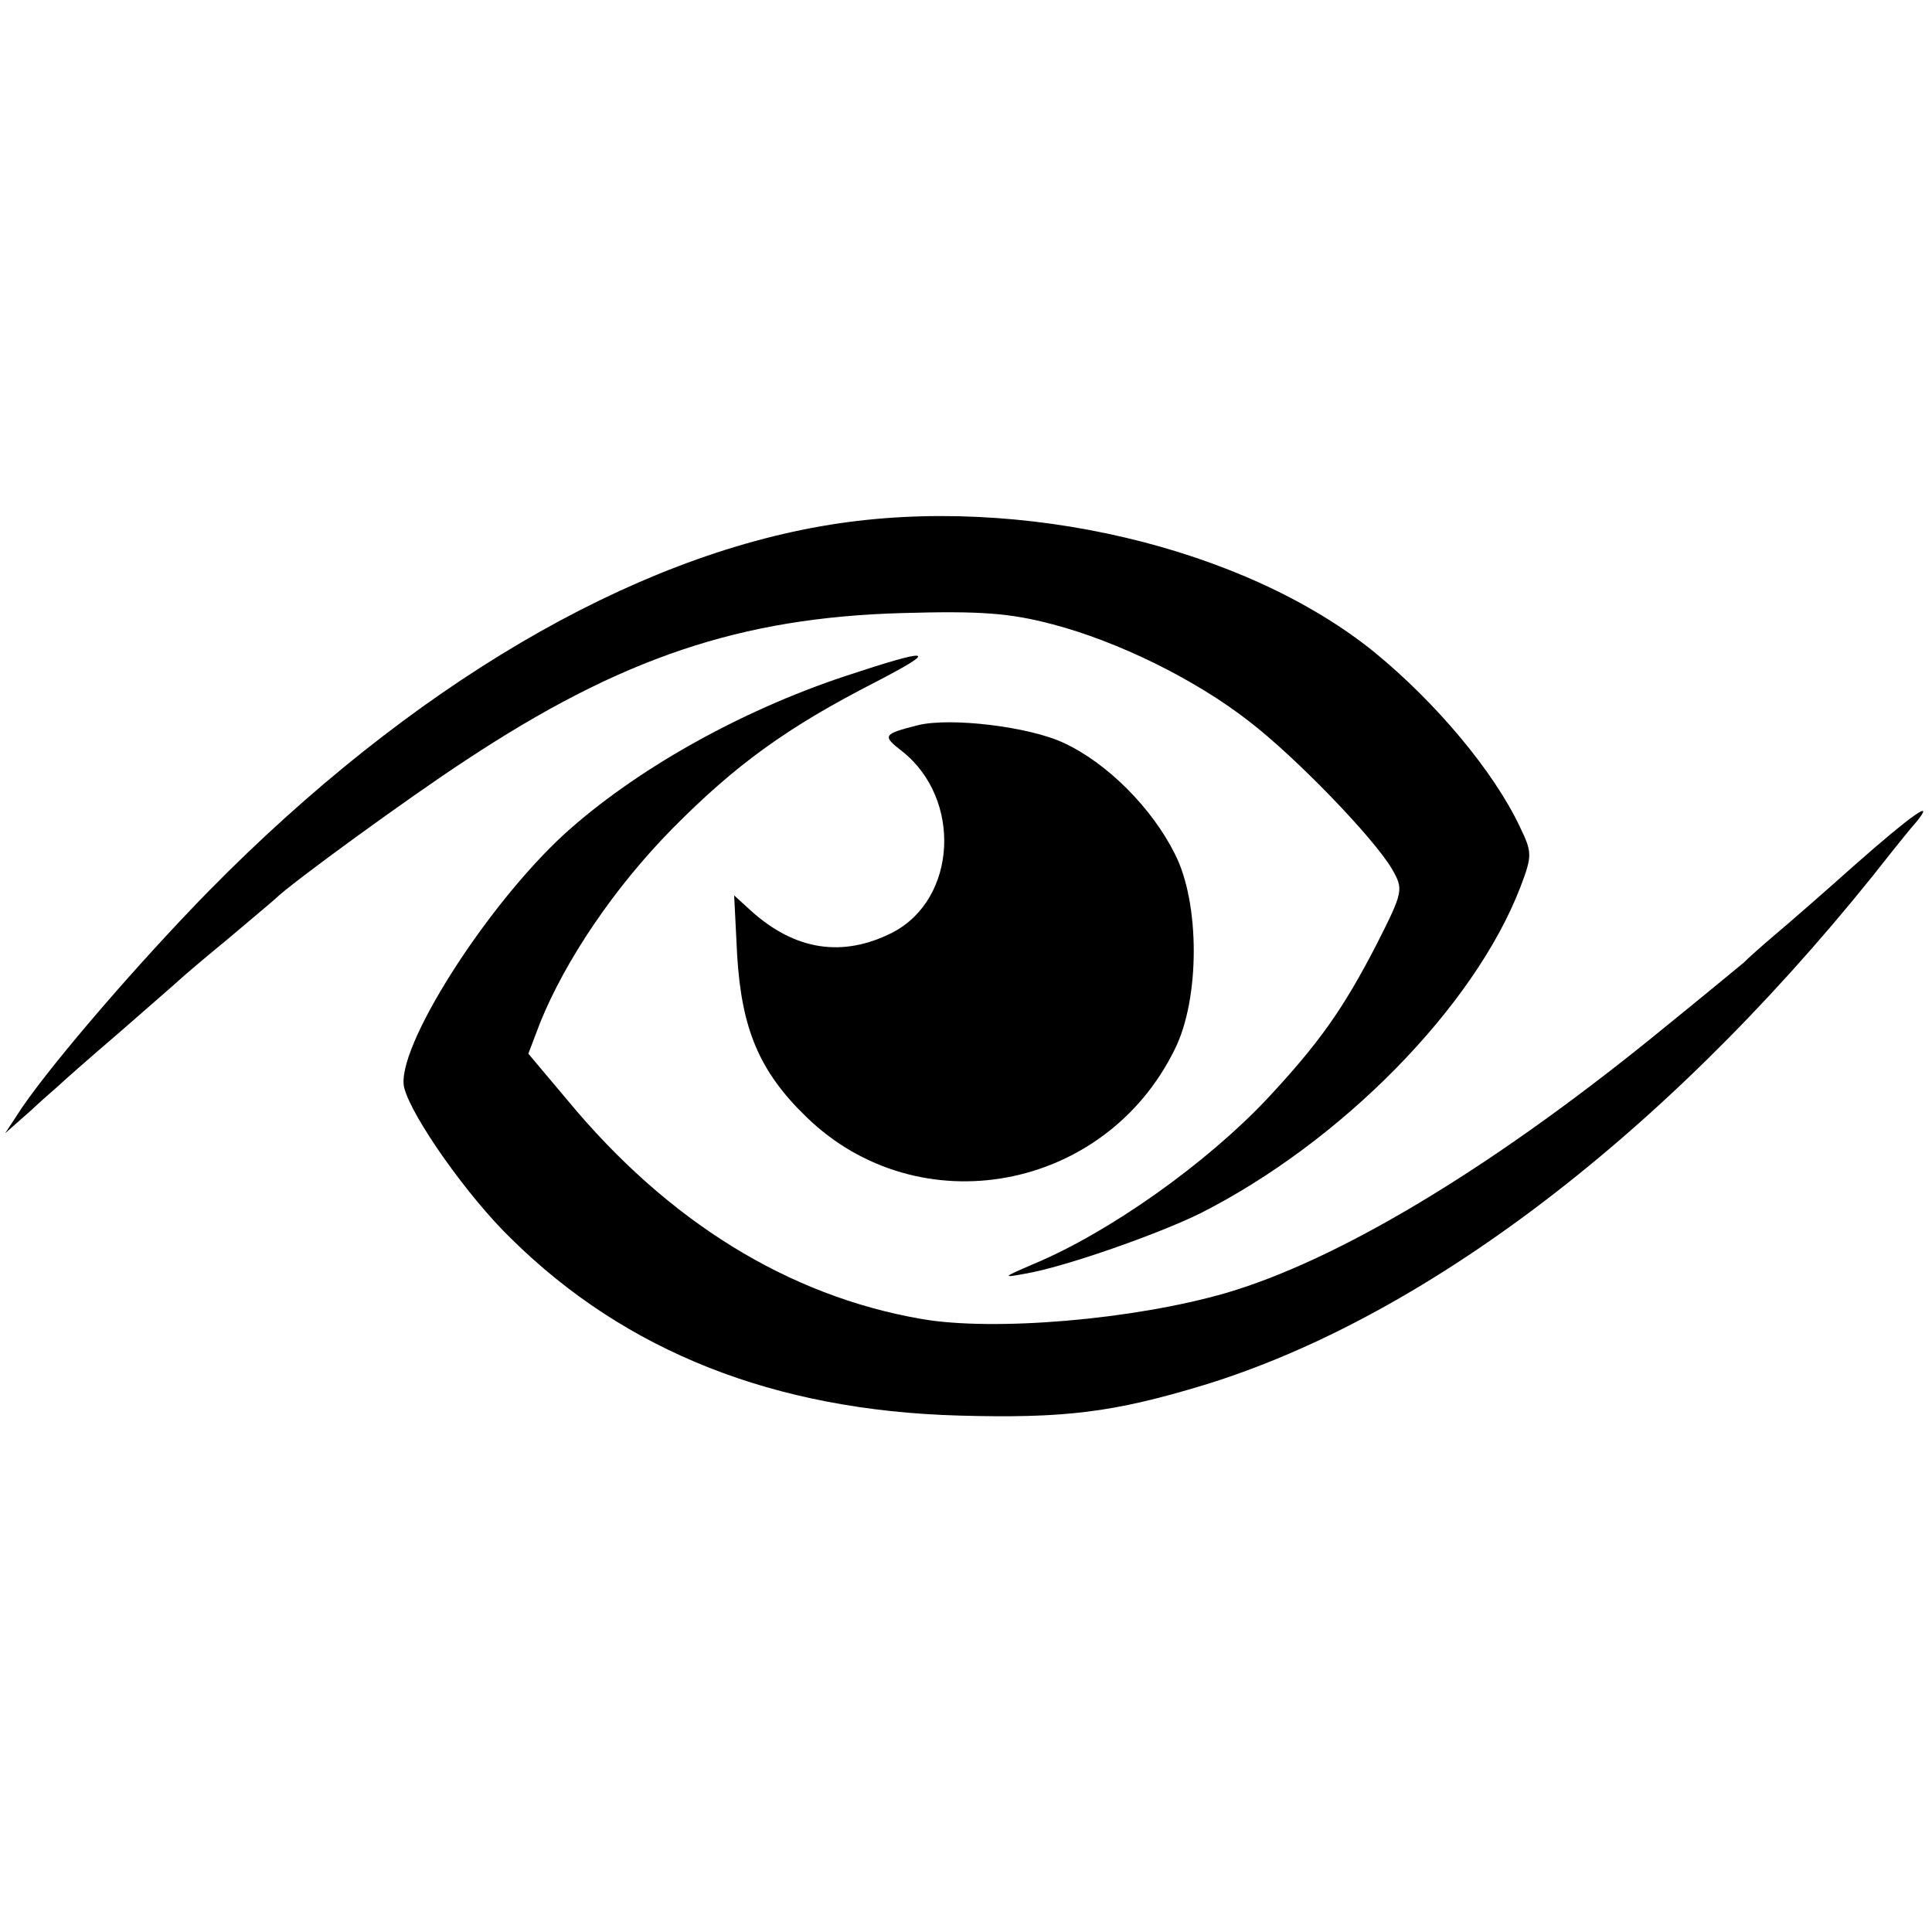 <?xml version="1.0" standalone="no"?>
<!DOCTYPE svg PUBLIC "-//W3C//DTD SVG 20010904//EN"
 "http://www.w3.org/TR/2001/REC-SVG-20010904/DTD/svg10.dtd">
<svg version="1.0" xmlns="http://www.w3.org/2000/svg"
 width="260pt" height="260pt" viewBox="0 0 260 260"
 preserveAspectRatio="xMidYMid meet">
<g transform="translate(0,260) scale(0.1,-0.1)"
fill="#000000" stroke="none">
<path d="M1118 1894 c-269 -43 -565 -217 -836 -492 -94 -96 -208 -228 -252
-292 l-23 -35 34 30 c18 17 36 32 39 35 3 3 39 35 80 70 41 36 77 67 80 70 3
3 32 28 65 55 33 28 62 52 65 55 21 21 182 138 257 187 209 138 370 192 588
198 104 3 144 0 201 -15 88 -23 192 -74 264 -130 64 -49 168 -157 193 -199 16
-28 16 -30 -21 -103 -44 -85 -76 -131 -147 -207 -81 -86 -211 -179 -314 -222
-42 -18 -43 -19 -11 -13 53 9 178 53 235 81 190 96 369 278 431 439 16 42 16
47 0 80 -35 75 -113 168 -196 236 -175 142 -477 213 -732 172z"/>
<path d="M1137 1690 c-144 -48 -283 -127 -377 -212 -107 -98 -229 -291 -216
-342 10 -39 85 -146 144 -203 154 -152 354 -231 602 -238 142 -4 208 4 330 41
307 94 642 354 927 719 9 11 23 29 32 39 27 33 -7 9 -84 -59 -38 -34 -85 -75
-104 -91 -19 -16 -39 -34 -45 -40 -6 -5 -63 -52 -126 -103 -218 -176 -420
-297 -570 -341 -124 -36 -313 -52 -410 -35 -179 31 -341 131 -476 294 l-53 63
16 42 c34 84 100 182 178 261 85 86 154 136 273 197 87 45 77 47 -41 8z"/>
<path d="M1235 1624 c-47 -12 -48 -14 -21 -35 81 -64 74 -199 -13 -244 -67
-34 -131 -24 -190 29 l-23 21 4 -80 c6 -100 30 -157 93 -218 151 -147 402
-101 496 91 34 68 34 197 0 263 -31 62 -91 122 -149 149 -46 22 -153 35 -197
24z"/>
</g>
</svg>
